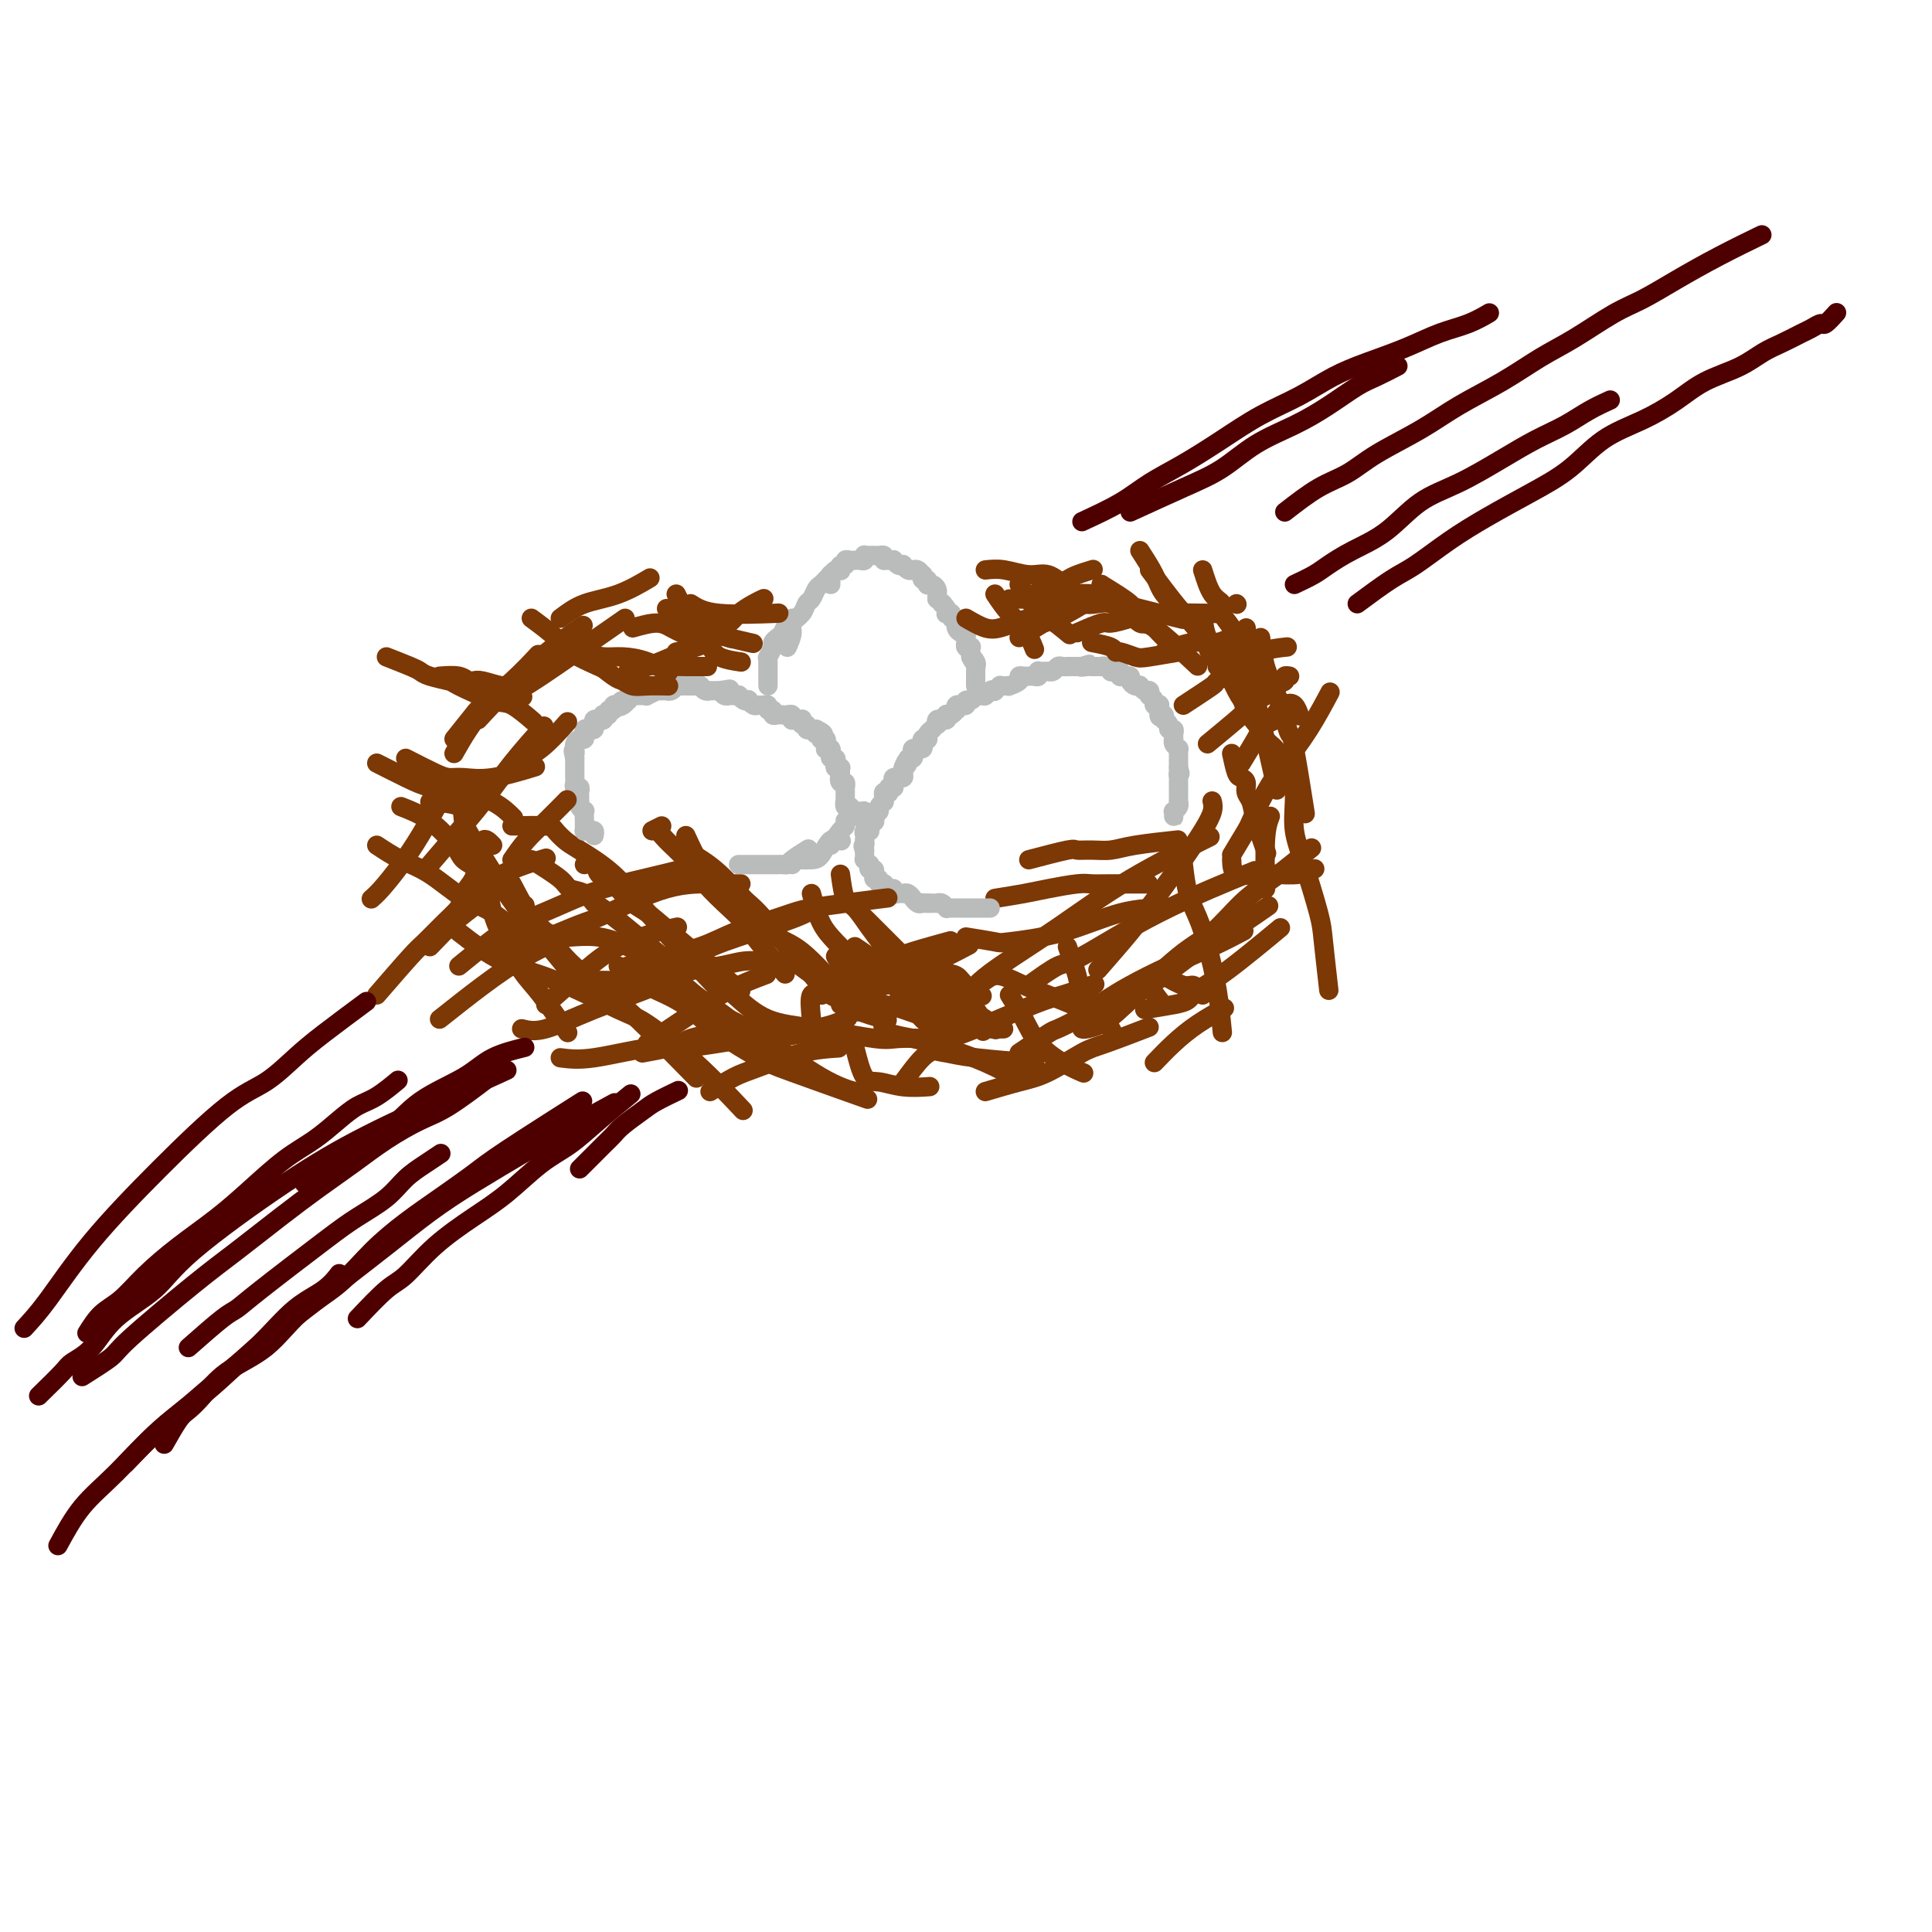 <svg viewBox='0 0 400 400' version='1.1' xmlns='http://www.w3.org/2000/svg' xmlns:xlink='http://www.w3.org/1999/xlink'><g fill='none' stroke='#7C3805' stroke-width='4' stroke-linecap='round' stroke-linejoin='round'><path d='M200,206c-0.148,0.153 -0.297,0.306 0,0c0.297,-0.306 1.038,-1.071 2,-2c0.962,-0.929 2.145,-2.022 5,-4c2.855,-1.978 7.384,-4.839 12,-8c4.616,-3.161 9.320,-6.620 15,-10c5.680,-3.380 12.337,-6.680 15,-8c2.663,-1.320 1.331,-0.660 0,0'/><path d='M200,194c2.450,0.392 4.899,0.785 6,1c1.101,0.215 0.853,0.254 3,0c2.147,-0.254 6.689,-0.800 11,-2c4.311,-1.200 8.391,-3.054 12,-4c3.609,-0.946 6.745,-0.985 8,-1c1.255,-0.015 0.627,-0.008 0,0'/><path d='M206,186c2.132,-0.340 4.264,-0.679 6,-1c1.736,-0.321 3.076,-0.622 5,-1c1.924,-0.378 4.433,-0.833 6,-1c1.567,-0.167 2.193,-0.045 3,0c0.807,0.045 1.794,0.012 4,0c2.206,-0.012 5.630,-0.003 7,0c1.370,0.003 0.685,0.002 0,0'/><path d='M213,178c3.220,-0.847 6.439,-1.694 8,-2c1.561,-0.306 1.463,-0.072 2,0c0.537,0.072 1.707,-0.019 3,0c1.293,0.019 2.707,0.150 4,0c1.293,-0.150 2.463,-0.579 5,-1c2.537,-0.421 6.439,-0.835 8,-1c1.561,-0.165 0.780,-0.083 0,0'/><path d='M251,166c-0.038,-0.141 -0.075,-0.281 0,0c0.075,0.281 0.263,0.985 0,2c-0.263,1.015 -0.976,2.343 -2,4c-1.024,1.657 -2.360,3.643 -4,6c-1.640,2.357 -3.586,5.085 -5,7c-1.414,1.915 -2.297,3.019 -3,4c-0.703,0.981 -1.228,1.841 -3,4c-1.772,2.159 -4.792,5.617 -6,7c-1.208,1.383 -0.604,0.692 0,0'/><path d='M213,204c2.311,-1.673 4.622,-3.346 6,-4c1.378,-0.654 1.823,-0.289 5,-2c3.177,-1.711 9.086,-5.499 16,-9c6.914,-3.501 14.833,-6.715 18,-8c3.167,-1.285 1.584,-0.643 0,0'/></g>
<g fill='none' stroke='#BABBBB' stroke-width='4' stroke-linecap='round' stroke-linejoin='round'><path d='M205,188c-0.444,-0.000 -0.889,-0.000 -1,0c-0.111,0.000 0.111,0.000 0,0c-0.111,-0.000 -0.556,-0.000 -1,0c-0.444,0.000 -0.889,0.000 -1,0c-0.111,-0.000 0.111,-0.000 0,0c-0.111,0.000 -0.556,0.000 -1,0c-0.444,-0.000 -0.889,-0.000 -1,0c-0.111,0.000 0.111,0.000 0,0c-0.111,-0.000 -0.556,-0.000 -1,0c-0.444,0.000 -0.889,0.001 -1,0c-0.111,-0.001 0.111,-0.004 0,0c-0.111,0.004 -0.556,0.015 -1,0c-0.444,-0.015 -0.889,-0.057 -1,0c-0.111,0.057 0.111,0.211 0,0c-0.111,-0.211 -0.555,-0.789 -1,-1c-0.445,-0.211 -0.890,-0.057 -1,0c-0.110,0.057 0.114,0.015 0,0c-0.114,-0.015 -0.567,-0.004 -1,0c-0.433,0.004 -0.847,0.001 -1,0c-0.153,-0.001 -0.044,-0.000 0,0c0.044,0.000 0.022,0.000 0,0'/><path d='M192,187c-2.249,-0.150 -1.372,-0.025 -1,0c0.372,0.025 0.241,-0.050 0,0c-0.241,0.050 -0.590,0.224 -1,0c-0.410,-0.224 -0.881,-0.845 -1,-1c-0.119,-0.155 0.112,0.155 0,0c-0.112,-0.155 -0.569,-0.774 -1,-1c-0.431,-0.226 -0.838,-0.060 -1,0c-0.162,0.060 -0.081,0.012 0,0c0.081,-0.012 0.163,0.012 0,0c-0.163,-0.012 -0.569,-0.060 -1,0c-0.431,0.060 -0.886,0.226 -1,0c-0.114,-0.226 0.114,-0.846 0,-1c-0.114,-0.154 -0.571,0.156 -1,0c-0.429,-0.156 -0.832,-0.778 -1,-1c-0.168,-0.222 -0.101,-0.044 0,0c0.101,0.044 0.237,-0.045 0,0c-0.237,0.045 -0.849,0.223 -1,0c-0.151,-0.223 0.157,-0.849 0,-1c-0.157,-0.151 -0.778,0.171 -1,0c-0.222,-0.171 -0.046,-0.834 0,-1c0.046,-0.166 -0.039,0.167 0,0c0.039,-0.167 0.203,-0.833 0,-1c-0.203,-0.167 -0.772,0.166 -1,0c-0.228,-0.166 -0.114,-0.832 0,-1c0.114,-0.168 0.227,0.161 0,0c-0.227,-0.161 -0.793,-0.814 -1,-1c-0.207,-0.186 -0.056,0.094 0,0c0.056,-0.094 0.015,-0.564 0,-1c-0.015,-0.436 -0.004,-0.839 0,-1c0.004,-0.161 0.002,-0.081 0,0'/><path d='M179,176c-0.619,-1.246 -0.167,-0.859 0,-1c0.167,-0.141 0.049,-0.808 0,-1c-0.049,-0.192 -0.027,0.093 0,0c0.027,-0.093 0.060,-0.564 0,-1c-0.060,-0.436 -0.213,-0.839 0,-1c0.213,-0.161 0.793,-0.082 1,0c0.207,0.082 0.041,0.167 0,0c-0.041,-0.167 0.041,-0.585 0,-1c-0.041,-0.415 -0.207,-0.828 0,-1c0.207,-0.172 0.786,-0.103 1,0c0.214,0.103 0.061,0.238 0,0c-0.061,-0.238 -0.032,-0.851 0,-1c0.032,-0.149 0.065,0.166 0,0c-0.065,-0.166 -0.228,-0.814 0,-1c0.228,-0.186 0.846,0.091 1,0c0.154,-0.091 -0.156,-0.550 0,-1c0.156,-0.450 0.778,-0.891 1,-1c0.222,-0.109 0.046,0.115 0,0c-0.046,-0.115 0.039,-0.571 0,-1c-0.039,-0.429 -0.203,-0.833 0,-1c0.203,-0.167 0.772,-0.097 1,0c0.228,0.097 0.114,0.219 0,0c-0.114,-0.219 -0.228,-0.781 0,-1c0.228,-0.219 0.797,-0.097 1,0c0.203,0.097 0.039,0.169 0,0c-0.039,-0.169 0.046,-0.581 0,-1c-0.046,-0.419 -0.223,-0.847 0,-1c0.223,-0.153 0.844,-0.031 1,0c0.156,0.031 -0.154,-0.030 0,0c0.154,0.030 0.773,0.153 1,0c0.227,-0.153 0.061,-0.580 0,-1c-0.061,-0.420 -0.017,-0.834 0,-1c0.017,-0.166 0.009,-0.083 0,0'/><path d='M187,159c1.173,-2.586 0.104,-0.552 0,0c-0.104,0.552 0.756,-0.378 1,-1c0.244,-0.622 -0.127,-0.937 0,-1c0.127,-0.063 0.751,0.127 1,0c0.249,-0.127 0.123,-0.569 0,-1c-0.123,-0.431 -0.243,-0.850 0,-1c0.243,-0.150 0.849,-0.030 1,0c0.151,0.030 -0.152,-0.031 0,0c0.152,0.031 0.759,0.153 1,0c0.241,-0.153 0.116,-0.579 0,-1c-0.116,-0.421 -0.223,-0.835 0,-1c0.223,-0.165 0.777,-0.082 1,0c0.223,0.082 0.116,0.161 0,0c-0.116,-0.161 -0.241,-0.564 0,-1c0.241,-0.436 0.848,-0.905 1,-1c0.152,-0.095 -0.151,0.185 0,0c0.151,-0.185 0.758,-0.834 1,-1c0.242,-0.166 0.121,0.153 0,0c-0.121,-0.153 -0.243,-0.777 0,-1c0.243,-0.223 0.849,-0.046 1,0c0.151,0.046 -0.153,-0.039 0,0c0.153,0.039 0.763,0.203 1,0c0.237,-0.203 0.102,-0.771 0,-1c-0.102,-0.229 -0.172,-0.118 0,0c0.172,0.118 0.586,0.242 1,0c0.414,-0.242 0.828,-0.850 1,-1c0.172,-0.150 0.103,0.157 0,0c-0.103,-0.157 -0.238,-0.778 0,-1c0.238,-0.222 0.851,-0.044 1,0c0.149,0.044 -0.166,-0.044 0,0c0.166,0.044 0.814,0.222 1,0c0.186,-0.222 -0.090,-0.844 0,-1c0.090,-0.156 0.545,0.154 1,0c0.455,-0.154 0.909,-0.773 1,-1c0.091,-0.227 -0.182,-0.061 0,0c0.182,0.061 0.818,0.016 1,0c0.182,-0.016 -0.091,-0.005 0,0c0.091,0.005 0.545,0.002 1,0'/><path d='M204,144c2.587,-2.261 0.553,-0.413 0,0c-0.553,0.413 0.373,-0.607 1,-1c0.627,-0.393 0.955,-0.158 1,0c0.045,0.158 -0.194,0.238 0,0c0.194,-0.238 0.820,-0.795 1,-1c0.180,-0.205 -0.088,-0.058 0,0c0.088,0.058 0.531,0.026 1,0c0.469,-0.026 0.966,-0.045 1,0c0.034,0.045 -0.393,0.156 0,0c0.393,-0.156 1.607,-0.578 2,-1c0.393,-0.422 -0.036,-0.846 0,-1c0.036,-0.154 0.535,-0.040 1,0c0.465,0.040 0.895,0.007 1,0c0.105,-0.007 -0.116,0.012 0,0c0.116,-0.012 0.570,-0.056 1,0c0.430,0.056 0.837,0.211 1,0c0.163,-0.211 0.081,-0.789 0,-1c-0.081,-0.211 -0.162,-0.056 0,0c0.162,0.056 0.568,0.011 1,0c0.432,-0.011 0.889,0.011 1,0c0.111,-0.011 -0.124,-0.056 0,0c0.124,0.056 0.605,0.211 1,0c0.395,-0.211 0.702,-0.789 1,-1c0.298,-0.211 0.587,-0.057 1,0c0.413,0.057 0.950,0.015 1,0c0.050,-0.015 -0.389,-0.004 0,0c0.389,0.004 1.605,0.001 2,0c0.395,-0.001 -0.030,-0.000 0,0c0.030,0.000 0.515,0.000 1,0'/><path d='M224,138c3.050,-0.928 0.676,-0.249 0,0c-0.676,0.249 0.345,0.067 1,0c0.655,-0.067 0.945,-0.018 1,0c0.055,0.018 -0.126,0.004 0,0c0.126,-0.004 0.560,0.003 1,0c0.440,-0.003 0.888,-0.015 1,0c0.112,0.015 -0.111,0.057 0,0c0.111,-0.057 0.555,-0.212 1,0c0.445,0.212 0.890,0.793 1,1c0.110,0.207 -0.115,0.041 0,0c0.115,-0.041 0.571,0.041 1,0c0.429,-0.041 0.832,-0.207 1,0c0.168,0.207 0.102,0.787 0,1c-0.102,0.213 -0.238,0.060 0,0c0.238,-0.060 0.851,-0.026 1,0c0.149,0.026 -0.166,0.046 0,0c0.166,-0.046 0.814,-0.157 1,0c0.186,0.157 -0.091,0.582 0,1c0.091,0.418 0.550,0.829 1,1c0.450,0.171 0.891,0.102 1,0c0.109,-0.102 -0.116,-0.238 0,0c0.116,0.238 0.571,0.851 1,1c0.429,0.149 0.832,-0.167 1,0c0.168,0.167 0.101,0.815 0,1c-0.101,0.185 -0.237,-0.095 0,0c0.237,0.095 0.848,0.565 1,1c0.152,0.435 -0.155,0.834 0,1c0.155,0.166 0.774,0.100 1,0c0.226,-0.100 0.061,-0.233 0,0c-0.061,0.233 -0.016,0.832 0,1c0.016,0.168 0.005,-0.095 0,0c-0.005,0.095 -0.002,0.547 0,1'/><path d='M240,148c0.248,0.790 -0.131,0.263 0,0c0.131,-0.263 0.771,-0.264 1,0c0.229,0.264 0.046,0.793 0,1c-0.046,0.207 0.044,0.093 0,0c-0.044,-0.093 -0.222,-0.166 0,0c0.222,0.166 0.844,0.570 1,1c0.156,0.430 -0.154,0.886 0,1c0.154,0.114 0.774,-0.114 1,0c0.226,0.114 0.060,0.569 0,1c-0.060,0.431 -0.012,0.837 0,1c0.012,0.163 -0.011,0.081 0,0c0.011,-0.081 0.055,-0.163 0,0c-0.055,0.163 -0.211,0.569 0,1c0.211,0.431 0.789,0.885 1,1c0.211,0.115 0.057,-0.110 0,0c-0.057,0.110 -0.015,0.555 0,1c0.015,0.445 0.004,0.890 0,1c-0.004,0.110 -0.001,-0.115 0,0c0.001,0.115 0.000,0.569 0,1c-0.000,0.431 -0.000,0.837 0,1c0.000,0.163 0.000,0.081 0,0'/><path d='M244,159c0.619,1.864 0.166,1.025 0,1c-0.166,-0.025 -0.044,0.763 0,1c0.044,0.237 0.012,-0.076 0,0c-0.012,0.076 -0.003,0.541 0,1c0.003,0.459 0.001,0.910 0,1c-0.001,0.090 -0.000,-0.182 0,0c0.000,0.182 -0.000,0.819 0,1c0.000,0.181 0.001,-0.092 0,0c-0.001,0.092 -0.004,0.551 0,1c0.004,0.449 0.015,0.890 0,1c-0.015,0.110 -0.057,-0.111 0,0c0.057,0.111 0.211,0.552 0,1c-0.211,0.448 -0.789,0.901 -1,1c-0.211,0.099 -0.057,-0.156 0,0c0.057,0.156 0.015,0.722 0,1c-0.015,0.278 -0.004,0.267 0,0c0.004,-0.267 0.001,-0.791 0,-1c-0.001,-0.209 -0.001,-0.105 0,0'/></g>
<g fill='none' stroke='#7C3805' stroke-width='4' stroke-linecap='round' stroke-linejoin='round'><path d='M110,178c2.384,1.477 4.769,2.955 6,4c1.231,1.045 1.309,1.658 2,2c0.691,0.342 1.995,0.412 3,1c1.005,0.588 1.713,1.694 2,2c0.287,0.306 0.154,-0.187 3,2c2.846,2.187 8.670,7.053 11,9c2.330,1.947 1.165,0.973 0,0'/><path d='M121,179c0.782,-0.207 1.563,-0.413 2,0c0.437,0.413 0.528,1.447 1,2c0.472,0.553 1.324,0.626 2,1c0.676,0.374 1.174,1.048 2,2c0.826,0.952 1.978,2.183 3,3c1.022,0.817 1.913,1.219 3,2c1.087,0.781 2.370,1.941 6,5c3.630,3.059 9.609,8.017 12,10c2.391,1.983 1.196,0.992 0,0'/><path d='M95,200c3.293,-2.691 6.587,-5.382 9,-7c2.413,-1.618 3.947,-2.164 6,-3c2.053,-0.836 4.625,-1.962 7,-3c2.375,-1.038 4.554,-1.990 8,-3c3.446,-1.010 8.158,-2.080 12,-3c3.842,-0.920 6.812,-1.692 8,-2c1.188,-0.308 0.594,-0.154 0,0'/><path d='M107,195c2.328,-0.364 4.657,-0.728 6,-1c1.343,-0.272 1.702,-0.451 3,-1c1.298,-0.549 3.536,-1.468 5,-2c1.464,-0.532 2.155,-0.679 5,-2c2.845,-1.321 7.845,-3.818 12,-5c4.155,-1.182 7.465,-1.049 10,-1c2.535,0.049 4.296,0.014 5,0c0.704,-0.014 0.352,-0.007 0,0'/><path d='M142,176c2.015,1.171 4.029,2.343 6,4c1.971,1.657 3.898,3.800 5,5c1.102,1.200 1.378,1.457 2,2c0.622,0.543 1.589,1.372 3,3c1.411,1.628 3.264,4.054 5,6c1.736,1.946 3.353,3.413 4,4c0.647,0.587 0.323,0.293 0,0'/><path d='M142,173c0.977,2.111 1.954,4.222 3,6c1.046,1.778 2.160,3.224 4,5c1.840,1.776 4.406,3.881 6,5c1.594,1.119 2.214,1.250 3,2c0.786,0.750 1.736,2.119 3,3c1.264,0.881 2.840,1.276 5,3c2.160,1.724 4.903,4.778 6,6c1.097,1.222 0.549,0.611 0,0'/><path d='M118,203c1.810,0.005 3.619,0.009 5,0c1.381,-0.009 2.332,-0.032 3,0c0.668,0.032 1.052,0.120 2,0c0.948,-0.120 2.458,-0.448 4,-1c1.542,-0.552 3.114,-1.329 5,-2c1.886,-0.671 4.085,-1.238 6,-2c1.915,-0.762 3.544,-1.720 7,-3c3.456,-1.280 8.738,-2.883 12,-4c3.262,-1.117 4.503,-1.748 5,-2c0.497,-0.252 0.248,-0.126 0,0'/><path d='M127,203c2.671,-1.081 5.342,-2.162 7,-3c1.658,-0.838 2.303,-1.433 4,-2c1.697,-0.567 4.447,-1.108 7,-2c2.553,-0.892 4.909,-2.137 7,-3c2.091,-0.863 3.917,-1.345 6,-2c2.083,-0.655 4.423,-1.482 6,-2c1.577,-0.518 2.392,-0.726 4,-1c1.608,-0.274 4.010,-0.612 7,-1c2.990,-0.388 6.569,-0.825 8,-1c1.431,-0.175 0.716,-0.087 0,0'/><path d='M137,171c-0.924,0.459 -1.848,0.918 -2,1c-0.152,0.082 0.469,-0.214 1,0c0.531,0.214 0.971,0.938 2,2c1.029,1.062 2.646,2.462 4,4c1.354,1.538 2.444,3.215 4,5c1.556,1.785 3.577,3.677 5,5c1.423,1.323 2.247,2.076 3,3c0.753,0.924 1.433,2.018 3,4c1.567,1.982 4.019,4.852 5,6c0.981,1.148 0.490,0.574 0,0'/><path d='M106,171c2.781,-0.061 5.562,-0.122 7,0c1.438,0.122 1.535,0.428 2,1c0.465,0.572 1.300,1.409 2,2c0.700,0.591 1.265,0.935 3,2c1.735,1.065 4.640,2.853 7,5c2.360,2.147 4.174,4.655 8,9c3.826,4.345 9.665,10.527 12,13c2.335,2.473 1.168,1.236 0,0'/></g>
<g fill='none' stroke='#BABBBB' stroke-width='4' stroke-linecap='round' stroke-linejoin='round'><path d='M123,173c0.083,-0.424 0.166,-0.848 0,-1c-0.166,-0.152 -0.580,-0.031 -1,0c-0.420,0.031 -0.844,-0.028 -1,0c-0.156,0.028 -0.042,0.143 0,0c0.042,-0.143 0.012,-0.545 0,-1c-0.012,-0.455 -0.007,-0.962 0,-1c0.007,-0.038 0.016,0.392 0,0c-0.016,-0.392 -0.057,-1.607 0,-2c0.057,-0.393 0.211,0.035 0,0c-0.211,-0.035 -0.789,-0.534 -1,-1c-0.211,-0.466 -0.056,-0.899 0,-1c0.056,-0.101 0.011,0.131 0,0c-0.011,-0.131 0.011,-0.626 0,-1c-0.011,-0.374 -0.056,-0.626 0,-1c0.056,-0.374 0.211,-0.870 0,-1c-0.211,-0.130 -0.789,0.106 -1,0c-0.211,-0.106 -0.057,-0.554 0,-1c0.057,-0.446 0.015,-0.890 0,-1c-0.015,-0.110 -0.004,0.115 0,0c0.004,-0.115 0.001,-0.569 0,-1c-0.001,-0.431 -0.000,-0.837 0,-1c0.000,-0.163 0.000,-0.082 0,0c-0.000,0.082 -0.000,0.166 0,0c0.000,-0.166 0.000,-0.583 0,-1c-0.000,-0.417 -0.000,-0.833 0,-1c0.000,-0.167 0.000,-0.083 0,0'/><path d='M119,157c-0.618,-2.638 -0.163,-1.233 0,-1c0.163,0.233 0.033,-0.707 0,-1c-0.033,-0.293 0.029,0.061 0,0c-0.029,-0.061 -0.151,-0.537 0,-1c0.151,-0.463 0.576,-0.912 1,-1c0.424,-0.088 0.849,0.187 1,0c0.151,-0.187 0.030,-0.834 0,-1c-0.030,-0.166 0.031,0.149 0,0c-0.031,-0.149 -0.153,-0.762 0,-1c0.153,-0.238 0.580,-0.103 1,0c0.420,0.103 0.834,0.172 1,0c0.166,-0.172 0.083,-0.586 0,-1c-0.083,-0.414 -0.167,-0.829 0,-1c0.167,-0.171 0.585,-0.097 1,0c0.415,0.097 0.828,0.218 1,0c0.172,-0.218 0.103,-0.775 0,-1c-0.103,-0.225 -0.239,-0.117 0,0c0.239,0.117 0.852,0.241 1,0c0.148,-0.241 -0.170,-0.849 0,-1c0.170,-0.151 0.829,0.155 1,0c0.171,-0.155 -0.146,-0.773 0,-1c0.146,-0.227 0.756,-0.065 1,0c0.244,0.065 0.122,0.032 0,0'/><path d='M128,146c1.348,-1.719 0.217,-0.517 0,0c-0.217,0.517 0.481,0.349 1,0c0.519,-0.349 0.861,-0.878 1,-1c0.139,-0.122 0.076,0.163 0,0c-0.076,-0.163 -0.165,-0.776 0,-1c0.165,-0.224 0.583,-0.060 1,0c0.417,0.060 0.834,0.016 1,0c0.166,-0.016 0.081,-0.003 0,0c-0.081,0.003 -0.158,-0.003 0,0c0.158,0.003 0.549,0.015 1,0c0.451,-0.015 0.961,-0.057 1,0c0.039,0.057 -0.392,0.211 0,0c0.392,-0.211 1.607,-0.789 2,-1c0.393,-0.211 -0.036,-0.056 0,0c0.036,0.056 0.535,0.011 1,0c0.465,-0.011 0.894,0.011 1,0c0.106,-0.011 -0.113,-0.056 0,0c0.113,0.056 0.556,0.211 1,0c0.444,-0.211 0.889,-0.789 1,-1c0.111,-0.211 -0.111,-0.057 0,0c0.111,0.057 0.554,0.015 1,0c0.446,-0.015 0.894,-0.004 1,0c0.106,0.004 -0.130,0.000 0,0c0.130,-0.000 0.626,0.004 1,0c0.374,-0.004 0.626,-0.015 1,0c0.374,0.015 0.870,0.057 1,0c0.130,-0.057 -0.106,-0.211 0,0c0.106,0.211 0.554,0.789 1,1c0.446,0.211 0.890,0.057 1,0c0.110,-0.057 -0.115,-0.015 0,0c0.115,0.015 0.569,0.004 1,0c0.431,-0.004 0.837,-0.001 1,0c0.163,0.001 0.081,0.001 0,0'/><path d='M149,143c3.492,-0.525 1.723,-0.337 1,0c-0.723,0.337 -0.400,0.823 0,1c0.400,0.177 0.877,0.047 1,0c0.123,-0.047 -0.108,-0.009 0,0c0.108,0.009 0.555,-0.011 1,0c0.445,0.011 0.889,0.055 1,0c0.111,-0.055 -0.111,-0.207 0,0c0.111,0.207 0.555,0.773 1,1c0.445,0.227 0.893,0.114 1,0c0.107,-0.114 -0.125,-0.228 0,0c0.125,0.228 0.607,0.797 1,1c0.393,0.203 0.698,0.039 1,0c0.302,-0.039 0.602,0.046 1,0c0.398,-0.046 0.894,-0.223 1,0c0.106,0.223 -0.178,0.844 0,1c0.178,0.156 0.817,-0.154 1,0c0.183,0.154 -0.092,0.774 0,1c0.092,0.226 0.550,0.060 1,0c0.450,-0.060 0.891,-0.012 1,0c0.109,0.012 -0.115,-0.011 0,0c0.115,0.011 0.570,0.055 1,0c0.430,-0.055 0.837,-0.211 1,0c0.163,0.211 0.082,0.787 0,1c-0.082,0.213 -0.167,0.061 0,0c0.167,-0.061 0.585,-0.031 1,0c0.415,0.031 0.828,0.065 1,0c0.172,-0.065 0.103,-0.228 0,0c-0.103,0.228 -0.238,0.846 0,1c0.238,0.154 0.851,-0.155 1,0c0.149,0.155 -0.166,0.773 0,1c0.166,0.227 0.814,0.061 1,0c0.186,-0.061 -0.090,-0.017 0,0c0.090,0.017 0.545,0.009 1,0'/><path d='M169,151c3.033,1.480 0.616,1.181 0,1c-0.616,-0.181 0.571,-0.246 1,0c0.429,0.246 0.101,0.801 0,1c-0.101,0.199 0.026,0.043 0,0c-0.026,-0.043 -0.204,0.027 0,0c0.204,-0.027 0.791,-0.152 1,0c0.209,0.152 0.042,0.581 0,1c-0.042,0.419 0.042,0.829 0,1c-0.042,0.171 -0.208,0.102 0,0c0.208,-0.102 0.792,-0.238 1,0c0.208,0.238 0.042,0.851 0,1c-0.042,0.149 0.040,-0.167 0,0c-0.040,0.167 -0.203,0.815 0,1c0.203,0.185 0.772,-0.095 1,0c0.228,0.095 0.114,0.564 0,1c-0.114,0.436 -0.227,0.838 0,1c0.227,0.162 0.793,0.082 1,0c0.207,-0.082 0.056,-0.166 0,0c-0.056,0.166 -0.015,0.583 0,1c0.015,0.417 0.004,0.833 0,1c-0.004,0.167 -0.002,0.083 0,0'/><path d='M174,161c0.790,1.482 0.264,0.186 0,0c-0.264,-0.186 -0.267,0.739 0,1c0.267,0.261 0.804,-0.140 1,0c0.196,0.140 0.053,0.821 0,1c-0.053,0.179 -0.014,-0.145 0,0c0.014,0.145 0.004,0.760 0,1c-0.004,0.240 -0.001,0.106 0,0c0.001,-0.106 0.000,-0.182 0,0c-0.000,0.182 -0.000,0.624 0,1c0.000,0.376 0.000,0.688 0,1'/><path d='M175,166c0.171,0.708 0.098,-0.020 0,0c-0.098,0.020 -0.222,0.790 0,1c0.222,0.210 0.792,-0.140 1,0c0.208,0.140 0.056,0.768 0,1c-0.056,0.232 -0.016,0.066 0,0c0.016,-0.066 0.008,-0.033 0,0'/><path d='M153,179c-0.081,-0.000 -0.163,-0.000 0,0c0.163,0.000 0.569,0.000 1,0c0.431,-0.000 0.885,-0.000 1,0c0.115,0.000 -0.110,0.000 0,0c0.110,-0.000 0.555,-0.000 1,0c0.445,0.000 0.889,0.000 1,0c0.111,-0.000 -0.110,-0.000 0,0c0.110,0.000 0.550,0.000 1,0c0.450,-0.000 0.909,-0.000 1,0c0.091,0.000 -0.187,0.000 0,0c0.187,-0.000 0.837,-0.000 1,0c0.163,0.000 -0.163,0.001 0,0c0.163,-0.001 0.815,-0.002 1,0c0.185,0.002 -0.097,0.007 0,0c0.097,-0.007 0.573,-0.027 1,0c0.427,0.027 0.805,0.100 1,0c0.195,-0.100 0.206,-0.373 1,-1c0.794,-0.627 2.370,-1.608 3,-2c0.630,-0.392 0.315,-0.196 0,0'/><path d='M164,179c0.297,-0.423 0.593,-0.846 1,-1c0.407,-0.154 0.924,-0.038 1,0c0.076,0.038 -0.287,-0.000 0,0c0.287,0.000 1.226,0.039 2,0c0.774,-0.039 1.383,-0.155 2,-1c0.617,-0.845 1.243,-2.420 2,-3c0.757,-0.580 1.645,-0.166 2,0c0.355,0.166 0.178,0.083 0,0'/><path d='M172,175c0.732,-1.185 1.464,-2.370 2,-3c0.536,-0.630 0.876,-0.705 1,-1c0.124,-0.295 0.033,-0.810 0,-1c-0.033,-0.190 -0.010,-0.054 0,0c0.010,0.054 0.005,0.027 0,0'/><path d='M159,142c0.000,-0.304 0.000,-0.607 0,-1c-0.000,-0.393 -0.000,-0.875 0,-1c0.000,-0.125 0.000,0.107 0,0c-0.000,-0.107 -0.000,-0.554 0,-1c0.000,-0.446 0.000,-0.890 0,-1c-0.000,-0.110 -0.001,0.116 0,0c0.001,-0.116 0.004,-0.574 0,-1c-0.004,-0.426 -0.016,-0.821 0,-1c0.016,-0.179 0.060,-0.142 0,0c-0.060,0.142 -0.223,0.390 0,0c0.223,-0.390 0.833,-1.417 1,-2c0.167,-0.583 -0.109,-0.720 0,-1c0.109,-0.280 0.604,-0.702 1,-1c0.396,-0.298 0.694,-0.472 1,-1c0.306,-0.528 0.621,-1.411 1,-2c0.379,-0.589 0.823,-0.882 1,-1c0.177,-0.118 0.089,-0.059 0,0'/><path d='M163,134c0.477,-1.087 0.954,-2.174 1,-3c0.046,-0.826 -0.339,-1.391 0,-2c0.339,-0.609 1.400,-1.262 2,-2c0.600,-0.738 0.738,-1.559 1,-2c0.262,-0.441 0.648,-0.500 1,-1c0.352,-0.500 0.669,-1.441 1,-2c0.331,-0.559 0.676,-0.738 1,-1c0.324,-0.262 0.626,-0.609 1,-1c0.374,-0.391 0.821,-0.826 1,-1c0.179,-0.174 0.089,-0.087 0,0'/><path d='M172,121c0.022,-0.875 0.045,-1.750 0,-2c-0.045,-0.250 -0.157,0.125 0,0c0.157,-0.125 0.582,-0.750 1,-1c0.418,-0.250 0.829,-0.123 1,0c0.171,0.123 0.101,0.243 0,0c-0.101,-0.243 -0.233,-0.850 0,-1c0.233,-0.150 0.832,0.156 1,0c0.168,-0.156 -0.096,-0.774 0,-1c0.096,-0.226 0.551,-0.060 1,0c0.449,0.060 0.891,0.012 1,0c0.109,-0.012 -0.115,0.011 0,0c0.115,-0.011 0.569,-0.055 1,0c0.431,0.055 0.837,0.211 1,0c0.163,-0.211 0.081,-0.789 0,-1c-0.081,-0.211 -0.163,-0.056 0,0c0.163,0.056 0.569,0.014 1,0c0.431,-0.014 0.886,-0.001 1,0c0.114,0.001 -0.114,-0.010 0,0c0.114,0.010 0.569,0.041 1,0c0.431,-0.041 0.837,-0.155 1,0c0.163,0.155 0.081,0.577 0,1'/><path d='M183,116c1.400,-0.004 0.901,-0.015 1,0c0.099,0.015 0.796,0.056 1,0c0.204,-0.056 -0.086,-0.207 0,0c0.086,0.207 0.549,0.774 1,1c0.451,0.226 0.892,0.113 1,0c0.108,-0.113 -0.115,-0.226 0,0c0.115,0.226 0.570,0.792 1,1c0.430,0.208 0.837,0.060 1,0c0.163,-0.060 0.082,-0.031 0,0c-0.082,0.031 -0.167,0.065 0,0c0.167,-0.065 0.584,-0.229 1,0c0.416,0.229 0.829,0.850 1,1c0.171,0.150 0.098,-0.170 0,0c-0.098,0.170 -0.223,0.830 0,1c0.223,0.170 0.795,-0.151 1,0c0.205,0.151 0.045,0.775 0,1c-0.045,0.225 0.026,0.050 0,0c-0.026,-0.050 -0.151,0.024 0,0c0.151,-0.024 0.576,-0.147 1,0c0.424,0.147 0.846,0.565 1,1c0.154,0.435 0.042,0.886 0,1c-0.042,0.114 -0.012,-0.110 0,0c0.012,0.110 0.006,0.555 0,1'/><path d='M194,124c1.944,1.476 1.304,1.166 1,1c-0.304,-0.166 -0.274,-0.189 0,0c0.274,0.189 0.790,0.591 1,1c0.210,0.409 0.113,0.827 0,1c-0.113,0.173 -0.240,0.103 0,0c0.240,-0.103 0.849,-0.239 1,0c0.151,0.239 -0.156,0.851 0,1c0.156,0.149 0.777,-0.166 1,0c0.223,0.166 0.050,0.814 0,1c-0.050,0.186 0.025,-0.091 0,0c-0.025,0.091 -0.150,0.550 0,1c0.150,0.450 0.576,0.890 1,1c0.424,0.110 0.845,-0.110 1,0c0.155,0.110 0.045,0.552 0,1c-0.045,0.448 -0.026,0.904 0,1c0.026,0.096 0.060,-0.167 0,0c-0.060,0.167 -0.212,0.766 0,1c0.212,0.234 0.789,0.104 1,0c0.211,-0.104 0.057,-0.182 0,0c-0.057,0.182 -0.016,0.623 0,1c0.016,0.377 0.008,0.688 0,1'/><path d='M201,136c1.022,1.813 0.078,0.345 0,0c-0.078,-0.345 0.711,0.433 1,1c0.289,0.567 0.077,0.922 0,1c-0.077,0.078 -0.021,-0.120 0,0c0.021,0.120 0.006,0.558 0,1c-0.006,0.442 -0.001,0.889 0,1c0.001,0.111 0.000,-0.114 0,0c-0.000,0.114 -0.000,0.567 0,1c0.000,0.433 0.000,0.847 0,1c-0.000,0.153 -0.000,0.044 0,0c0.000,-0.044 0.000,-0.022 0,0'/><path d='M177,169c-0.079,-0.421 -0.157,-0.841 0,-1c0.157,-0.159 0.550,-0.056 1,0c0.450,0.056 0.956,0.067 1,0c0.044,-0.067 -0.373,-0.210 0,0c0.373,0.210 1.535,0.774 2,1c0.465,0.226 0.232,0.113 0,0'/></g>
<g fill='none' stroke='#7C3805' stroke-width='4' stroke-linecap='round' stroke-linejoin='round'><path d='M171,204c2.500,2.083 5.000,4.167 6,5c1.000,0.833 0.500,0.417 0,0'/><path d='M163,198c2.683,2.055 5.366,4.110 7,5c1.634,0.890 2.218,0.617 3,1c0.782,0.383 1.763,1.424 3,2c1.237,0.576 2.729,0.688 4,1c1.271,0.313 2.320,0.826 3,1c0.680,0.174 0.991,0.008 4,1c3.009,0.992 8.717,3.140 11,4c2.283,0.860 1.142,0.430 0,0'/><path d='M177,196c1.986,1.359 3.973,2.719 6,4c2.027,1.281 4.096,2.484 6,4c1.904,1.516 3.644,3.344 5,4c1.356,0.656 2.326,0.138 4,1c1.674,0.862 4.050,3.103 5,4c0.950,0.897 0.475,0.448 0,0'/><path d='M173,198c0.481,0.839 0.963,1.679 1,2c0.037,0.321 -0.369,0.125 0,0c0.369,-0.125 1.514,-0.177 3,0c1.486,0.177 3.313,0.583 5,1c1.688,0.417 3.236,0.844 5,1c1.764,0.156 3.744,0.042 5,0c1.256,-0.042 1.787,-0.012 2,0c0.213,0.012 0.106,0.006 0,0'/><path d='M133,218c1.809,-0.334 3.618,-0.667 5,-1c1.382,-0.333 2.337,-0.664 3,-1c0.663,-0.336 1.035,-0.676 2,-1c0.965,-0.324 2.522,-0.630 4,-1c1.478,-0.370 2.877,-0.804 4,-1c1.123,-0.196 1.971,-0.156 5,0c3.029,0.156 8.239,0.427 12,0c3.761,-0.427 6.075,-1.550 7,-2c0.925,-0.450 0.463,-0.225 0,0'/><path d='M154,215c2.095,0.083 4.190,0.167 6,0c1.810,-0.167 3.333,-0.583 6,-1c2.667,-0.417 6.476,-0.833 8,-1c1.524,-0.167 0.762,-0.083 0,0'/><path d='M108,192c1.939,0.312 3.878,0.624 5,1c1.122,0.376 1.428,0.815 2,1c0.572,0.185 1.410,0.117 3,0c1.590,-0.117 3.932,-0.284 6,0c2.068,0.284 3.861,1.019 6,2c2.139,0.981 4.623,2.208 7,4c2.377,1.792 4.647,4.151 7,6c2.353,1.849 4.787,3.190 7,5c2.213,1.810 4.204,4.089 5,5c0.796,0.911 0.398,0.456 0,0'/><path d='M128,200c2.201,1.524 4.403,3.049 6,4c1.597,0.951 2.591,1.329 4,2c1.409,0.671 3.235,1.634 5,3c1.765,1.366 3.470,3.134 6,5c2.530,1.866 5.884,3.830 8,5c2.116,1.170 2.993,1.546 7,3c4.007,1.454 11.145,3.987 14,5c2.855,1.013 1.428,0.507 0,0'/><path d='M152,206c2.160,1.947 4.321,3.895 7,5c2.679,1.105 5.878,1.368 10,2c4.122,0.632 9.167,1.633 12,2c2.833,0.367 3.455,0.099 5,0c1.545,-0.099 4.013,-0.028 5,0c0.987,0.028 0.494,0.014 0,0'/><path d='M168,211c-0.216,-2.134 -0.433,-4.269 0,-5c0.433,-0.731 1.515,-0.060 2,0c0.485,0.060 0.373,-0.492 1,-1c0.627,-0.508 1.993,-0.971 4,-1c2.007,-0.029 4.656,0.377 8,0c3.344,-0.377 7.384,-1.536 9,-2c1.616,-0.464 0.808,-0.232 0,0'/><path d='M188,207c1.115,1.608 2.230,3.215 3,4c0.770,0.785 1.195,0.746 2,1c0.805,0.254 1.989,0.800 3,1c1.011,0.200 1.849,0.054 4,0c2.151,-0.054 5.615,-0.015 7,0c1.385,0.015 0.693,0.008 0,0'/><path d='M204,203c0.813,-0.604 1.627,-1.209 3,-1c1.373,0.209 3.306,1.231 5,2c1.694,0.769 3.148,1.284 5,2c1.852,0.716 4.100,1.633 5,2c0.900,0.367 0.450,0.183 0,0'/><path d='M194,214c-0.668,1.177 -1.337,2.354 -1,3c0.337,0.646 1.678,0.761 3,1c1.322,0.239 2.625,0.603 6,1c3.375,0.397 8.821,0.828 11,1c2.179,0.172 1.089,0.086 0,0'/><path d='M185,208c-1.365,1.929 -2.729,3.859 -2,5c0.729,1.141 3.552,1.494 6,2c2.448,0.506 4.522,1.167 7,2c2.478,0.833 5.359,1.840 8,3c2.641,1.160 5.040,2.474 6,3c0.960,0.526 0.480,0.263 0,0'/><path d='M209,206c1.048,1.652 2.096,3.305 3,5c0.904,1.695 1.665,3.434 3,5c1.335,1.566 3.244,2.960 5,4c1.756,1.040 3.359,1.726 4,2c0.641,0.274 0.321,0.137 0,0'/><path d='M221,196c0.799,2.247 1.598,4.494 2,6c0.402,1.506 0.407,2.270 1,3c0.593,0.730 1.775,1.427 3,3c1.225,1.573 2.493,4.021 3,5c0.507,0.979 0.254,0.490 0,0'/><path d='M237,203c1.250,1.667 2.500,3.333 3,4c0.500,0.667 0.250,0.333 0,0'/><path d='M102,175c-0.747,-0.774 -1.494,-1.548 -2,-1c-0.506,0.548 -0.770,2.417 -1,4c-0.230,1.583 -0.426,2.880 -1,4c-0.574,1.120 -1.525,2.063 -2,3c-0.475,0.937 -0.474,1.868 -1,3c-0.526,1.132 -1.579,2.466 -2,3c-0.421,0.534 -0.211,0.267 0,0'/><path d='M91,166c-1.343,2.415 -2.686,4.829 -4,7c-1.314,2.171 -2.600,4.097 -4,6c-1.400,1.903 -2.915,3.781 -4,5c-1.085,1.219 -1.738,1.777 -2,2c-0.262,0.223 -0.131,0.112 0,0'/><path d='M78,175c1.610,1.066 3.221,2.132 5,3c1.779,0.868 3.728,1.536 6,3c2.272,1.464 4.867,3.722 7,5c2.133,1.278 3.805,1.575 6,3c2.195,1.425 4.913,3.979 6,5c1.087,1.021 0.544,0.511 0,0'/><path d='M83,167c2.009,0.781 4.018,1.561 6,3c1.982,1.439 3.937,3.535 5,5c1.063,1.465 1.235,2.299 2,3c0.765,0.701 2.123,1.270 3,2c0.877,0.730 1.275,1.619 3,3c1.725,1.381 4.779,3.252 6,4c1.221,0.748 0.611,0.374 0,0'/><path d='M89,166c2.470,0.181 4.940,0.361 6,1c1.060,0.639 0.711,1.735 1,3c0.289,1.265 1.217,2.697 2,4c0.783,1.303 1.423,2.476 3,5c1.577,2.524 4.093,6.398 6,9c1.907,2.602 3.206,3.931 5,6c1.794,2.069 4.084,4.877 5,6c0.916,1.123 0.458,0.562 0,0'/><path d='M101,184c0.296,1.734 0.591,3.468 1,5c0.409,1.532 0.930,2.864 2,5c1.070,2.136 2.689,5.078 4,7c1.311,1.922 2.315,2.825 4,5c1.685,2.175 4.053,5.621 5,7c0.947,1.379 0.474,0.689 0,0'/><path d='M106,183c1.415,2.712 2.830,5.424 4,7c1.170,1.576 2.094,2.017 3,3c0.906,0.983 1.793,2.507 3,4c1.207,1.493 2.735,2.955 4,4c1.265,1.045 2.267,1.672 4,3c1.733,1.328 4.197,3.358 8,7c3.803,3.642 8.944,8.898 11,11c2.056,2.102 1.028,1.051 0,0'/><path d='M108,213c1.329,0.324 2.658,0.648 5,0c2.342,-0.648 5.697,-2.268 10,-4c4.303,-1.732 9.556,-3.574 13,-5c3.444,-1.426 5.081,-2.435 7,-3c1.919,-0.565 4.119,-0.687 6,-1c1.881,-0.313 3.442,-0.816 5,-1c1.558,-0.184 3.112,-0.050 5,0c1.888,0.050 4.111,0.014 5,0c0.889,-0.014 0.445,-0.007 0,0'/><path d='M116,219c1.839,0.238 3.679,0.477 7,0c3.321,-0.477 8.125,-1.669 11,-2c2.875,-0.331 3.822,0.200 7,0c3.178,-0.200 8.586,-1.131 14,-2c5.414,-0.869 10.832,-1.677 13,-2c2.168,-0.323 1.084,-0.162 0,0'/><path d='M147,226c1.764,-1.124 3.528,-2.249 5,-3c1.472,-0.751 2.652,-1.129 5,-2c2.348,-0.871 5.863,-2.234 9,-3c3.137,-0.766 5.896,-0.933 7,-1c1.104,-0.067 0.552,-0.033 0,0'/><path d='M89,179c2.104,-2.466 4.207,-4.931 6,-7c1.793,-2.069 3.274,-3.740 5,-6c1.726,-2.260 3.695,-5.108 6,-8c2.305,-2.892 4.944,-5.826 6,-7c1.056,-1.174 0.528,-0.587 0,0'/><path d='M98,167c2.851,-3.077 5.702,-6.155 8,-8c2.298,-1.845 4.042,-2.458 6,-4c1.958,-1.542 4.131,-4.012 5,-5c0.869,-0.988 0.435,-0.494 0,0'/><path d='M106,178c0.935,-1.357 1.869,-2.714 3,-4c1.131,-1.286 2.458,-2.500 4,-4c1.542,-1.500 3.298,-3.286 4,-4c0.702,-0.714 0.351,-0.357 0,0'/><path d='M78,158c2.103,1.062 4.207,2.124 6,3c1.793,0.876 3.276,1.566 5,2c1.724,0.434 3.689,0.611 6,1c2.311,0.389 4.968,0.989 7,2c2.032,1.011 3.438,2.432 4,3c0.562,0.568 0.281,0.284 0,0'/><path d='M84,157c2.256,1.150 4.511,2.301 6,3c1.489,0.699 2.211,0.947 3,1c0.789,0.053 1.644,-0.089 3,0c1.356,0.089 3.211,0.409 6,0c2.789,-0.409 6.511,-1.545 8,-2c1.489,-0.455 0.744,-0.227 0,0'/><path d='M94,156c0.941,-1.659 1.882,-3.317 3,-5c1.118,-1.683 2.413,-3.389 5,-6c2.587,-2.611 6.466,-6.126 10,-9c3.534,-2.874 6.724,-5.107 8,-6c1.276,-0.893 0.638,-0.447 0,0'/><path d='M99,149c1.912,-2.080 3.825,-4.159 5,-5c1.175,-0.841 1.614,-0.442 3,-1c1.386,-0.558 3.719,-2.073 8,-5c4.281,-2.927 10.509,-7.265 13,-9c2.491,-1.735 1.246,-0.868 0,0'/><path d='M122,136c1.932,1.608 3.863,3.215 5,4c1.137,0.785 1.479,0.746 2,1c0.521,0.254 1.222,0.800 2,1c0.778,0.200 1.632,0.054 3,0c1.368,-0.054 3.248,-0.015 4,0c0.752,0.015 0.376,0.008 0,0'/><path d='M115,133c2.172,0.728 4.344,1.456 6,2c1.656,0.544 2.794,0.903 4,1c1.206,0.097 2.478,-0.067 4,0c1.522,0.067 3.294,0.364 5,1c1.706,0.636 3.344,1.610 4,2c0.656,0.390 0.328,0.195 0,0'/><path d='M131,137c2.225,0.423 4.450,0.845 6,1c1.550,0.155 2.426,0.041 3,0c0.574,-0.041 0.847,-0.011 2,0c1.153,0.011 3.187,0.003 4,0c0.813,-0.003 0.407,-0.002 0,0'/><path d='M130,139c1.133,-0.200 2.267,-0.400 4,-1c1.733,-0.600 4.067,-1.600 5,-2c0.933,-0.400 0.467,-0.200 0,0'/><path d='M131,130c1.821,-0.512 3.643,-1.024 5,-1c1.357,0.024 2.251,0.583 3,1c0.749,0.417 1.353,0.693 2,1c0.647,0.307 1.337,0.646 2,1c0.663,0.354 1.299,0.722 2,1c0.701,0.278 1.466,0.466 2,1c0.534,0.534 0.836,1.413 2,2c1.164,0.587 3.190,0.882 4,1c0.810,0.118 0.405,0.059 0,0'/><path d='M138,126c1.899,1.101 3.798,2.202 5,3c1.202,0.798 1.708,1.292 4,2c2.292,0.708 6.369,1.631 8,2c1.631,0.369 0.815,0.185 0,0'/><path d='M140,135c1.503,-0.357 3.007,-0.714 4,-1c0.993,-0.286 1.477,-0.500 2,-1c0.523,-0.500 1.086,-1.287 2,-2c0.914,-0.713 2.179,-1.354 3,-2c0.821,-0.646 1.200,-1.297 2,-2c0.800,-0.703 2.023,-1.459 3,-2c0.977,-0.541 1.708,-0.869 2,-1c0.292,-0.131 0.146,-0.066 0,0'/><path d='M94,153c1.606,-1.998 3.212,-3.997 4,-5c0.788,-1.003 0.758,-1.011 2,-2c1.242,-0.989 3.758,-2.959 6,-5c2.242,-2.041 4.212,-4.155 5,-5c0.788,-0.845 0.394,-0.423 0,0'/><path d='M80,136c1.916,0.755 3.831,1.509 5,2c1.169,0.491 1.590,0.717 2,1c0.410,0.283 0.807,0.623 2,1c1.193,0.377 3.182,0.792 4,1c0.818,0.208 0.465,0.211 2,1c1.535,0.789 4.958,2.366 7,3c2.042,0.634 2.704,0.324 4,1c1.296,0.676 3.228,2.336 4,3c0.772,0.664 0.386,0.332 0,0'/><path d='M91,140c1.486,-0.111 2.972,-0.222 4,0c1.028,0.222 1.598,0.775 2,1c0.402,0.225 0.637,0.120 1,0c0.363,-0.120 0.854,-0.256 2,0c1.146,0.256 2.946,0.904 4,1c1.054,0.096 1.361,-0.359 2,0c0.639,0.359 1.611,1.531 2,2c0.389,0.469 0.194,0.234 0,0'/><path d='M110,128c1.952,1.440 3.905,2.881 5,4c1.095,1.119 1.333,1.917 3,3c1.667,1.083 4.762,2.452 6,3c1.238,0.548 0.619,0.274 0,0'/><path d='M116,128c1.500,-1.131 3.000,-2.262 5,-3c2.000,-0.738 4.500,-1.083 7,-2c2.500,-0.917 5.000,-2.405 6,-3c1.000,-0.595 0.500,-0.298 0,0'/><path d='M140,123c0.821,1.622 1.643,3.244 2,4c0.357,0.756 0.250,0.646 1,1c0.750,0.354 2.356,1.172 4,2c1.644,0.828 3.327,1.665 4,2c0.673,0.335 0.337,0.167 0,0'/><path d='M143,125c1.311,0.844 2.622,1.689 6,2c3.378,0.311 8.822,0.089 11,0c2.178,-0.089 1.089,-0.044 0,0'/><path d='M200,128c1.418,0.823 2.836,1.646 4,2c1.164,0.354 2.075,0.239 3,0c0.925,-0.239 1.864,-0.603 3,-1c1.136,-0.397 2.467,-0.828 3,-1c0.533,-0.172 0.266,-0.086 0,0'/><path d='M206,123c0.988,1.470 1.976,2.940 3,4c1.024,1.060 2.083,1.708 3,3c0.917,1.292 1.690,3.226 2,4c0.310,0.774 0.155,0.387 0,0'/><path d='M211,132c1.778,-1.044 3.556,-2.089 5,-3c1.444,-0.911 2.556,-1.689 3,-2c0.444,-0.311 0.222,-0.156 0,0'/><path d='M204,118c1.222,-0.129 2.443,-0.258 4,0c1.557,0.258 3.448,0.904 5,1c1.552,0.096 2.764,-0.359 4,0c1.236,0.359 2.496,1.531 3,2c0.504,0.469 0.252,0.234 0,0'/><path d='M211,121c1.583,2.512 3.167,5.024 4,6c0.833,0.976 0.917,0.417 2,1c1.083,0.583 3.167,2.310 4,3c0.833,0.690 0.417,0.345 0,0'/><path d='M211,130c1.696,-0.286 3.393,-0.571 5,-1c1.607,-0.429 3.125,-1.000 5,-2c1.875,-1.000 4.107,-2.429 5,-3c0.893,-0.571 0.446,-0.286 0,0'/><path d='M214,123c1.923,-0.754 3.847,-1.509 5,-2c1.153,-0.491 1.536,-0.719 2,-1c0.464,-0.281 1.010,-0.614 2,-1c0.990,-0.386 2.426,-0.825 3,-1c0.574,-0.175 0.287,-0.088 0,0'/><path d='M209,124c2.216,0.029 4.431,0.059 6,0c1.569,-0.059 2.491,-0.206 4,0c1.509,0.206 3.607,0.767 5,1c1.393,0.233 2.083,0.140 3,0c0.917,-0.140 2.060,-0.326 3,0c0.940,0.326 1.676,1.165 3,2c1.324,0.835 3.235,1.667 4,2c0.765,0.333 0.382,0.166 0,0'/><path d='M222,123c1.570,-0.087 3.140,-0.174 4,0c0.860,0.174 1.009,0.607 2,1c0.991,0.393 2.822,0.744 4,1c1.178,0.256 1.702,0.415 4,1c2.298,0.585 6.371,1.596 8,2c1.629,0.404 0.815,0.202 0,0'/><path d='M228,121c2.440,1.490 4.880,2.979 6,4c1.120,1.021 0.919,1.572 1,2c0.081,0.428 0.442,0.731 1,1c0.558,0.269 1.313,0.503 2,1c0.688,0.497 1.308,1.257 2,2c0.692,0.743 1.456,1.469 2,2c0.544,0.531 0.870,0.866 1,1c0.130,0.134 0.065,0.067 0,0'/><path d='M226,133c1.586,0.302 3.173,0.604 4,1c0.827,0.396 0.895,0.887 1,1c0.105,0.113 0.246,-0.152 1,0c0.754,0.152 2.120,0.721 3,1c0.880,0.279 1.276,0.267 3,0c1.724,-0.267 4.778,-0.791 6,-1c1.222,-0.209 0.611,-0.105 0,0'/><path d='M223,131c1.983,-0.868 3.966,-1.735 5,-2c1.034,-0.265 1.120,0.073 2,0c0.880,-0.073 2.556,-0.556 4,-1c1.444,-0.444 2.658,-0.850 6,-1c3.342,-0.150 8.812,-0.043 11,0c2.188,0.043 1.094,0.021 0,0'/><path d='M241,135c2.037,-0.876 4.073,-1.751 6,-2c1.927,-0.249 3.743,0.129 5,0c1.257,-0.129 1.954,-0.766 3,-1c1.046,-0.234 2.442,-0.067 3,0c0.558,0.067 0.279,0.033 0,0'/><path d='M245,146c2.514,-1.646 5.028,-3.292 6,-4c0.972,-0.708 0.401,-0.477 1,-1c0.599,-0.523 2.367,-1.800 4,-3c1.633,-1.200 3.132,-2.323 5,-3c1.868,-0.677 4.105,-0.908 5,-1c0.895,-0.092 0.447,-0.046 0,0'/><path d='M250,154c2.357,-1.943 4.714,-3.886 6,-5c1.286,-1.114 1.501,-1.397 2,-2c0.499,-0.603 1.281,-1.524 2,-2c0.719,-0.476 1.373,-0.506 2,-1c0.627,-0.494 1.226,-1.453 2,-2c0.774,-0.547 1.723,-0.683 2,-1c0.277,-0.317 -0.118,-0.816 0,-1c0.118,-0.184 0.748,-0.053 1,0c0.252,0.053 0.126,0.026 0,0'/><path d='M257,158c1.168,-1.910 2.336,-3.820 3,-5c0.664,-1.180 0.825,-1.630 1,-2c0.175,-0.370 0.365,-0.662 1,-1c0.635,-0.338 1.715,-0.724 2,-1c0.285,-0.276 -0.225,-0.441 0,-1c0.225,-0.559 1.184,-1.511 2,-2c0.816,-0.489 1.489,-0.516 2,0c0.511,0.516 0.860,1.576 1,2c0.140,0.424 0.070,0.212 0,0'/><path d='M249,127c0.161,1.709 0.322,3.418 1,5c0.678,1.582 1.872,3.036 3,5c1.128,1.964 2.189,4.436 3,6c0.811,1.564 1.372,2.219 2,3c0.628,0.781 1.325,1.688 2,3c0.675,1.312 1.330,3.028 2,4c0.670,0.972 1.355,1.199 2,2c0.645,0.801 1.251,2.177 2,4c0.749,1.823 1.643,4.092 2,5c0.357,0.908 0.179,0.454 0,0'/><path d='M238,118c0.984,1.320 1.968,2.639 3,4c1.032,1.361 2.112,2.762 4,5c1.888,2.238 4.584,5.311 6,7c1.416,1.689 1.553,1.994 2,3c0.447,1.006 1.203,2.711 2,4c0.797,1.289 1.636,2.160 2,3c0.364,0.840 0.252,1.649 1,3c0.748,1.351 2.357,3.243 3,4c0.643,0.757 0.322,0.378 0,0'/><path d='M236,114c1.132,1.744 2.264,3.489 3,5c0.736,1.511 1.076,2.790 2,4c0.924,1.210 2.434,2.351 4,4c1.566,1.649 3.190,3.804 4,5c0.810,1.196 0.805,1.431 1,2c0.195,0.569 0.588,1.472 1,2c0.412,0.528 0.842,0.681 1,1c0.158,0.319 0.045,0.806 0,1c-0.045,0.194 -0.023,0.097 0,0'/><path d='M228,121c1.265,1.212 2.530,2.424 4,4c1.470,1.576 3.147,3.515 4,4c0.853,0.485 0.884,-0.485 3,1c2.116,1.485 6.319,5.424 8,7c1.681,1.576 0.841,0.788 0,0'/><path d='M249,118c0.605,1.929 1.210,3.859 2,5c0.790,1.141 1.764,1.494 2,2c0.236,0.506 -0.265,1.164 0,2c0.265,0.836 1.298,1.851 2,3c0.702,1.149 1.075,2.432 1,3c-0.075,0.568 -0.597,0.422 0,3c0.597,2.578 2.313,7.879 3,10c0.687,2.121 0.343,1.060 0,0'/><path d='M258,130c0.308,3.015 0.615,6.029 1,8c0.385,1.971 0.846,2.898 1,4c0.154,1.102 0.000,2.378 0,3c0.000,0.622 0.154,0.591 1,4c0.846,3.409 2.385,10.260 3,13c0.615,2.740 0.308,1.370 0,0'/><path d='M255,177c1.222,-2.031 2.444,-4.063 3,-5c0.556,-0.937 0.447,-0.781 1,-2c0.553,-1.219 1.767,-3.813 3,-6c1.233,-2.187 2.485,-3.968 4,-6c1.515,-2.032 3.292,-4.316 5,-7c1.708,-2.684 3.345,-5.767 4,-7c0.655,-1.233 0.327,-0.617 0,0'/><path d='M256,125c0.000,0.000 0.100,0.100 0.1,0.1'/><path d='M261,132c0.250,2.127 0.499,4.254 1,6c0.501,1.746 1.252,3.111 2,5c0.748,1.889 1.493,4.302 2,6c0.507,1.698 0.775,2.682 1,3c0.225,0.318 0.407,-0.030 1,3c0.593,3.030 1.598,9.437 2,12c0.402,2.563 0.201,1.281 0,0'/><path d='M255,156c0.342,1.594 0.683,3.189 1,4c0.317,0.811 0.608,0.839 1,1c0.392,0.161 0.883,0.454 1,1c0.117,0.546 -0.140,1.345 0,2c0.140,0.655 0.677,1.165 1,2c0.323,0.835 0.433,1.994 1,4c0.567,2.006 1.591,4.859 2,6c0.409,1.141 0.205,0.571 0,0'/><path d='M263,169c-0.422,1.111 -0.844,2.222 -1,5c-0.156,2.778 -0.044,7.222 0,9c0.044,1.778 0.022,0.889 0,0'/><path d='M211,218c2.411,-1.625 4.822,-3.250 6,-4c1.178,-0.750 1.123,-0.626 2,-1c0.877,-0.374 2.685,-1.247 4,-2c1.315,-0.753 2.138,-1.387 3,-2c0.862,-0.613 1.762,-1.205 3,-2c1.238,-0.795 2.812,-1.793 5,-3c2.188,-1.207 4.988,-2.622 8,-4c3.012,-1.378 6.234,-2.717 9,-4c2.766,-1.283 5.076,-2.509 6,-3c0.924,-0.491 0.462,-0.245 0,0'/><path d='M228,211c1.077,-0.857 2.154,-1.714 4,-3c1.846,-1.286 4.461,-3.003 6,-4c1.539,-0.997 2.001,-1.276 3,-2c0.999,-0.724 2.535,-1.893 4,-3c1.465,-1.107 2.859,-2.150 4,-3c1.141,-0.850 2.027,-1.506 3,-2c0.973,-0.494 2.031,-0.825 4,-2c1.969,-1.175 4.848,-3.193 6,-4c1.152,-0.807 0.576,-0.404 0,0'/><path d='M245,179c0.243,2.096 0.485,4.191 1,6c0.515,1.809 1.301,3.330 2,5c0.699,1.670 1.311,3.489 2,6c0.689,2.511 1.455,5.715 2,9c0.545,3.285 0.870,6.653 1,8c0.130,1.347 0.065,0.674 0,0'/><path d='M224,213c0.158,0.065 0.315,0.130 1,0c0.685,-0.130 1.897,-0.457 3,-1c1.103,-0.543 2.098,-1.304 5,-4c2.902,-2.696 7.712,-7.329 11,-10c3.288,-2.671 5.053,-3.382 7,-5c1.947,-1.618 4.074,-4.144 6,-6c1.926,-1.856 3.650,-3.044 5,-4c1.350,-0.956 2.325,-1.680 4,-3c1.675,-1.320 4.050,-3.234 5,-4c0.950,-0.766 0.475,-0.383 0,0'/><path d='M237,209c2.229,-0.355 4.459,-0.709 6,-1c1.541,-0.291 2.394,-0.517 3,-1c0.606,-0.483 0.967,-1.222 2,-2c1.033,-0.778 2.740,-1.594 6,-4c3.260,-2.406 8.074,-6.402 10,-8c1.926,-1.598 0.963,-0.799 0,0'/><path d='M268,159c0.038,2.418 0.076,4.836 0,7c-0.076,2.164 -0.265,4.074 0,6c0.265,1.926 0.985,3.870 2,7c1.015,3.130 2.323,7.447 3,10c0.677,2.553 0.721,3.341 1,6c0.279,2.659 0.794,7.188 1,9c0.206,1.812 0.103,0.906 0,0'/><path d='M255,178c0.057,1.266 0.114,2.532 1,3c0.886,0.468 2.602,0.139 4,0c1.398,-0.139 2.478,-0.089 4,0c1.522,0.089 3.487,0.216 5,0c1.513,-0.216 2.575,-0.776 3,-1c0.425,-0.224 0.212,-0.112 0,0'/><path d='M241,202c1.486,0.868 2.973,1.735 4,2c1.027,0.265 1.595,-0.073 2,0c0.405,0.073 0.648,0.558 1,1c0.352,0.442 0.815,0.841 1,1c0.185,0.159 0.093,0.080 0,0'/><path d='M165,198c1.625,2.056 3.250,4.112 4,5c0.750,0.888 0.626,0.610 1,1c0.374,0.390 1.247,1.450 2,2c0.753,0.550 1.387,0.591 2,1c0.613,0.409 1.203,1.187 3,2c1.797,0.813 4.799,1.661 6,2c1.201,0.339 0.600,0.170 0,0'/><path d='M168,185c0.592,2.173 1.184,4.345 2,6c0.816,1.655 1.857,2.791 3,4c1.143,1.209 2.389,2.491 4,4c1.611,1.509 3.589,3.246 5,4c1.411,0.754 2.256,0.525 3,1c0.744,0.475 1.387,1.655 2,2c0.613,0.345 1.195,-0.145 2,0c0.805,0.145 1.832,0.924 3,2c1.168,1.076 2.477,2.450 3,3c0.523,0.550 0.262,0.275 0,0'/><path d='M174,181c0.269,1.984 0.539,3.969 1,5c0.461,1.031 1.115,1.109 2,2c0.885,0.891 2.001,2.596 3,4c0.999,1.404 1.881,2.508 3,4c1.119,1.492 2.475,3.374 4,5c1.525,1.626 3.218,2.996 4,4c0.782,1.004 0.653,1.640 1,2c0.347,0.360 1.170,0.443 2,1c0.830,0.557 1.666,1.588 2,2c0.334,0.412 0.167,0.206 0,0'/><path d='M178,189c2.830,2.827 5.660,5.653 7,7c1.340,1.347 1.192,1.214 2,2c0.808,0.786 2.574,2.491 4,4c1.426,1.509 2.512,2.821 4,4c1.488,1.179 3.378,2.223 5,3c1.622,0.777 2.975,1.286 4,2c1.025,0.714 1.721,1.633 2,2c0.279,0.367 0.139,0.184 0,0'/><path d='M192,201c2.358,1.895 4.716,3.790 6,5c1.284,1.210 1.493,1.736 2,2c0.507,0.264 1.311,0.267 2,1c0.689,0.733 1.262,2.197 2,3c0.738,0.803 1.639,0.944 2,1c0.361,0.056 0.180,0.028 0,0'/><path d='M191,198c1.388,1.199 2.775,2.399 4,3c1.225,0.601 2.287,0.604 3,1c0.713,0.396 1.077,1.183 2,2c0.923,0.817 2.407,1.662 3,2c0.593,0.338 0.297,0.169 0,0'/><path d='M170,206c1.538,-1.234 3.075,-2.468 4,-3c0.925,-0.532 1.237,-0.364 3,-1c1.763,-0.636 4.978,-2.078 7,-3c2.022,-0.922 2.852,-1.325 5,-2c2.148,-0.675 5.614,-1.621 7,-2c1.386,-0.379 0.693,-0.189 0,0'/><path d='M174,208c1.815,-0.700 3.629,-1.400 5,-2c1.371,-0.600 2.298,-1.100 4,-2c1.702,-0.900 4.178,-2.200 6,-3c1.822,-0.800 2.991,-1.100 5,-2c2.009,-0.900 4.860,-2.400 6,-3c1.140,-0.600 0.570,-0.300 0,0'/><path d='M89,196c1.696,-1.780 3.393,-3.560 5,-5c1.607,-1.440 3.125,-2.542 5,-4c1.875,-1.458 4.107,-3.274 5,-4c0.893,-0.726 0.446,-0.363 0,0'/><path d='M78,206c2.725,-3.149 5.451,-6.298 7,-8c1.549,-1.702 1.923,-1.956 3,-3c1.077,-1.044 2.858,-2.879 4,-4c1.142,-1.121 1.646,-1.527 3,-3c1.354,-1.473 3.557,-4.012 7,-6c3.443,-1.988 8.127,-3.425 10,-4c1.873,-0.575 0.937,-0.287 0,0'/><path d='M91,211c3.024,-2.399 6.048,-4.798 9,-7c2.952,-2.202 5.833,-4.208 9,-6c3.167,-1.792 6.619,-3.369 8,-4c1.381,-0.631 0.690,-0.315 0,0'/><path d='M113,208c2.799,-2.475 5.598,-4.951 8,-7c2.402,-2.049 4.407,-3.673 7,-5c2.593,-1.327 5.775,-2.357 8,-3c2.225,-0.643 3.493,-0.898 4,-1c0.507,-0.102 0.254,-0.051 0,0'/><path d='M134,216c3.107,-2.060 6.214,-4.119 9,-6c2.786,-1.881 5.250,-3.583 8,-5c2.750,-1.417 5.786,-2.548 7,-3c1.214,-0.452 0.607,-0.226 0,0'/><path d='M159,220c0.000,0.000 0.100,0.100 0.1,0.1'/><path d='M95,193c2.920,2.253 5.841,4.506 9,6c3.159,1.494 6.557,2.230 11,4c4.443,1.770 9.931,4.574 13,6c3.069,1.426 3.720,1.475 6,3c2.280,1.525 6.191,4.526 10,8c3.809,3.474 7.517,7.421 9,9c1.483,1.579 0.742,0.789 0,0'/><path d='M130,200c2.195,1.505 4.390,3.010 6,4c1.610,0.990 2.634,1.466 4,2c1.366,0.534 3.074,1.128 5,2c1.926,0.872 4.068,2.024 6,3c1.932,0.976 3.652,1.777 7,4c3.348,2.223 8.325,5.868 12,8c3.675,2.132 6.050,2.752 7,3c0.950,0.248 0.475,0.124 0,0'/><path d='M177,217c0.617,2.453 1.234,4.906 2,6c0.766,1.094 1.679,0.829 3,1c1.321,0.171 3.048,0.777 5,1c1.952,0.223 4.129,0.064 5,0c0.871,-0.064 0.435,-0.032 0,0'/><path d='M187,224c1.425,-1.941 2.850,-3.882 4,-5c1.150,-1.118 2.026,-1.412 3,-2c0.974,-0.588 2.045,-1.472 3,-2c0.955,-0.528 1.795,-0.702 5,-2c3.205,-1.298 8.777,-3.719 12,-5c3.223,-1.281 4.099,-1.422 6,-2c1.901,-0.578 4.829,-1.594 6,-2c1.171,-0.406 0.586,-0.203 0,0'/><path d='M204,226c2.468,-0.730 4.936,-1.461 7,-2c2.064,-0.539 3.724,-0.888 6,-2c2.276,-1.112 5.167,-2.989 7,-4c1.833,-1.011 2.609,-1.157 5,-2c2.391,-0.843 6.397,-2.384 8,-3c1.603,-0.616 0.801,-0.308 0,0'/><path d='M239,220c1.274,-1.327 2.548,-2.655 4,-4c1.452,-1.345 3.083,-2.708 5,-4c1.917,-1.292 4.119,-2.512 5,-3c0.881,-0.488 0.440,-0.244 0,0'/></g>
<g fill='none' stroke='#4E0000' stroke-width='4' stroke-linecap='round' stroke-linejoin='round'><path d='M8,289c1.983,-1.939 3.965,-3.878 5,-5c1.035,-1.122 1.121,-1.425 2,-2c0.879,-0.575 2.549,-1.420 4,-3c1.451,-1.580 2.683,-3.893 5,-6c2.317,-2.107 5.721,-4.008 8,-6c2.279,-1.992 3.435,-4.076 8,-8c4.565,-3.924 12.538,-9.690 19,-14c6.462,-4.310 11.412,-7.166 17,-10c5.588,-2.834 11.812,-5.648 17,-8c5.188,-2.352 9.339,-4.244 11,-5c1.661,-0.756 0.830,-0.378 0,0'/><path d='M17,285c2.420,-1.527 4.840,-3.054 6,-4c1.160,-0.946 1.060,-1.312 4,-4c2.940,-2.688 8.920,-7.698 13,-11c4.080,-3.302 6.259,-4.896 9,-7c2.741,-2.104 6.045,-4.717 9,-7c2.955,-2.283 5.560,-4.236 8,-6c2.440,-1.764 4.714,-3.339 7,-5c2.286,-1.661 4.582,-3.409 7,-5c2.418,-1.591 4.957,-3.024 7,-4c2.043,-0.976 3.588,-1.493 6,-3c2.412,-1.507 5.689,-4.002 7,-5c1.311,-0.998 0.655,-0.499 0,0'/><path d='M5,275c1.420,-1.535 2.839,-3.070 5,-6c2.161,-2.930 5.063,-7.256 9,-12c3.937,-4.744 8.908,-9.907 14,-15c5.092,-5.093 10.304,-10.115 14,-13c3.696,-2.885 5.874,-3.632 8,-5c2.126,-1.368 4.199,-3.356 6,-5c1.801,-1.644 3.331,-2.943 6,-5c2.669,-2.057 6.477,-4.874 8,-6c1.523,-1.126 0.762,-0.563 0,0'/><path d='M18,276c0.924,-1.464 1.848,-2.928 3,-4c1.152,-1.072 2.532,-1.751 4,-3c1.468,-1.249 3.024,-3.068 5,-5c1.976,-1.932 4.372,-3.976 7,-6c2.628,-2.024 5.486,-4.029 8,-6c2.514,-1.971 4.682,-3.907 7,-6c2.318,-2.093 4.786,-4.341 7,-6c2.214,-1.659 4.174,-2.729 6,-4c1.826,-1.271 3.520,-2.744 5,-4c1.480,-1.256 2.747,-2.295 4,-3c1.253,-0.705 2.491,-1.074 4,-2c1.509,-0.926 3.288,-2.407 4,-3c0.712,-0.593 0.356,-0.296 0,0'/><path d='M63,245c1.863,-1.432 3.726,-2.865 5,-4c1.274,-1.135 1.958,-1.974 4,-3c2.042,-1.026 5.441,-2.240 8,-4c2.559,-1.760 4.277,-4.065 7,-6c2.723,-1.935 6.452,-3.498 9,-5c2.548,-1.502 3.917,-2.943 6,-4c2.083,-1.057 4.881,-1.731 6,-2c1.119,-0.269 0.560,-0.135 0,0'/><path d='M234,106c3.903,-1.786 7.805,-3.572 11,-5c3.195,-1.428 5.681,-2.498 8,-4c2.319,-1.502 4.471,-3.438 7,-5c2.529,-1.562 5.435,-2.752 8,-4c2.565,-1.248 4.790,-2.555 7,-4c2.210,-1.445 4.407,-3.026 6,-4c1.593,-0.974 2.583,-1.339 4,-2c1.417,-0.661 3.262,-1.617 4,-2c0.738,-0.383 0.369,-0.191 0,0'/><path d='M224,108c2.863,-1.327 5.725,-2.655 8,-4c2.275,-1.345 3.961,-2.708 6,-4c2.039,-1.292 4.430,-2.513 7,-4c2.570,-1.487 5.317,-3.241 8,-5c2.683,-1.759 5.300,-3.524 8,-5c2.700,-1.476 5.484,-2.664 8,-4c2.516,-1.336 4.766,-2.819 7,-4c2.234,-1.181 4.452,-2.061 7,-3c2.548,-0.939 5.426,-1.937 8,-3c2.574,-1.063 4.845,-2.192 7,-3c2.155,-0.808 4.196,-1.294 6,-2c1.804,-0.706 3.373,-1.630 4,-2c0.627,-0.370 0.314,-0.185 0,0'/><path d='M39,279c2.677,-2.359 5.354,-4.717 7,-6c1.646,-1.283 2.261,-1.490 3,-2c0.739,-0.510 1.604,-1.322 5,-4c3.396,-2.678 9.325,-7.220 13,-10c3.675,-2.780 5.097,-3.796 7,-5c1.903,-1.204 4.286,-2.596 6,-4c1.714,-1.404 2.758,-2.820 4,-4c1.242,-1.180 2.680,-2.125 4,-3c1.320,-0.875 2.520,-1.678 3,-2c0.480,-0.322 0.240,-0.161 0,0'/><path d='M26,303c2.439,-2.531 4.877,-5.062 7,-7c2.123,-1.938 3.930,-3.284 6,-5c2.070,-1.716 4.405,-3.802 7,-6c2.595,-2.198 5.452,-4.509 8,-7c2.548,-2.491 4.786,-5.163 7,-7c2.214,-1.837 4.404,-2.841 6,-4c1.596,-1.159 2.599,-2.474 3,-3c0.401,-0.526 0.201,-0.263 0,0'/><path d='M34,299c1.106,-1.945 2.212,-3.889 3,-5c0.788,-1.111 1.257,-1.388 2,-2c0.743,-0.612 1.761,-1.561 3,-3c1.239,-1.439 2.699,-3.370 5,-5c2.301,-1.630 5.443,-2.959 8,-5c2.557,-2.041 4.530,-4.792 7,-7c2.470,-2.208 5.438,-3.872 8,-6c2.562,-2.128 4.720,-4.720 7,-7c2.280,-2.280 4.684,-4.248 7,-6c2.316,-1.752 4.546,-3.287 7,-5c2.454,-1.713 5.132,-3.603 7,-5c1.868,-1.397 2.926,-2.299 7,-5c4.074,-2.701 11.164,-7.200 14,-9c2.836,-1.800 1.418,-0.900 0,0'/><path d='M12,320c1.530,-2.813 3.060,-5.626 5,-8c1.940,-2.374 4.290,-4.310 7,-7c2.710,-2.690 5.779,-6.135 9,-9c3.221,-2.865 6.595,-5.148 10,-8c3.405,-2.852 6.841,-6.271 10,-9c3.159,-2.729 6.041,-4.769 9,-7c2.959,-2.231 5.996,-4.653 9,-7c3.004,-2.347 5.976,-4.620 9,-7c3.024,-2.380 6.101,-4.866 9,-7c2.899,-2.134 5.619,-3.914 9,-6c3.381,-2.086 7.422,-4.477 10,-6c2.578,-1.523 3.694,-2.179 7,-4c3.306,-1.821 8.802,-4.806 11,-6c2.198,-1.194 1.099,-0.597 0,0'/><path d='M74,273c2.212,-2.337 4.424,-4.675 6,-6c1.576,-1.325 2.517,-1.639 4,-3c1.483,-1.361 3.508,-3.770 6,-6c2.492,-2.230 5.451,-4.282 8,-6c2.549,-1.718 4.687,-3.102 7,-5c2.313,-1.898 4.799,-4.310 7,-6c2.201,-1.690 4.116,-2.659 6,-4c1.884,-1.341 3.738,-3.053 6,-5c2.262,-1.947 4.932,-4.128 6,-5c1.068,-0.872 0.534,-0.436 0,0'/><path d='M120,242c1.919,-1.926 3.838,-3.853 5,-5c1.162,-1.147 1.566,-1.516 2,-2c0.434,-0.484 0.898,-1.083 2,-2c1.102,-0.917 2.842,-2.153 4,-3c1.158,-0.847 1.735,-1.305 3,-2c1.265,-0.695 3.219,-1.627 4,-2c0.781,-0.373 0.391,-0.186 0,0'/><path d='M268,121c1.457,-0.689 2.915,-1.377 4,-2c1.085,-0.623 1.798,-1.179 3,-2c1.202,-0.821 2.893,-1.906 5,-3c2.107,-1.094 4.631,-2.197 7,-4c2.369,-1.803 4.583,-4.306 7,-6c2.417,-1.694 5.037,-2.579 8,-4c2.963,-1.421 6.269,-3.379 9,-5c2.731,-1.621 4.886,-2.904 7,-4c2.114,-1.096 4.185,-2.005 6,-3c1.815,-0.995 3.373,-2.076 5,-3c1.627,-0.924 3.322,-1.693 4,-2c0.678,-0.307 0.339,-0.154 0,0'/><path d='M281,125c2.555,-1.893 5.111,-3.787 7,-5c1.889,-1.213 3.112,-1.747 5,-3c1.888,-1.253 4.441,-3.227 7,-5c2.559,-1.773 5.123,-3.345 8,-5c2.877,-1.655 6.067,-3.394 9,-5c2.933,-1.606 5.608,-3.080 8,-5c2.392,-1.920 4.502,-4.285 7,-6c2.498,-1.715 5.385,-2.781 8,-4c2.615,-1.219 4.957,-2.591 7,-4c2.043,-1.409 3.787,-2.854 6,-4c2.213,-1.146 4.896,-1.994 7,-3c2.104,-1.006 3.628,-2.169 5,-3c1.372,-0.831 2.590,-1.331 4,-2c1.410,-0.669 3.012,-1.507 4,-2c0.988,-0.493 1.361,-0.640 2,-1c0.639,-0.360 1.542,-0.931 2,-1c0.458,-0.069 0.469,0.366 1,0c0.531,-0.366 1.580,-1.533 2,-2c0.420,-0.467 0.210,-0.233 0,0'/><path d='M266,106c2.401,-1.863 4.802,-3.726 7,-5c2.198,-1.274 4.192,-1.960 6,-3c1.808,-1.040 3.430,-2.435 6,-4c2.570,-1.565 6.088,-3.302 9,-5c2.912,-1.698 5.219,-3.358 8,-5c2.781,-1.642 6.037,-3.268 9,-5c2.963,-1.732 5.633,-3.571 8,-5c2.367,-1.429 4.432,-2.446 7,-4c2.568,-1.554 5.638,-3.643 8,-5c2.362,-1.357 4.014,-1.982 6,-3c1.986,-1.018 4.306,-2.427 7,-4c2.694,-1.573 5.764,-3.308 9,-5c3.236,-1.692 6.639,-3.341 8,-4c1.361,-0.659 0.681,-0.330 0,0'/></g>
</svg>